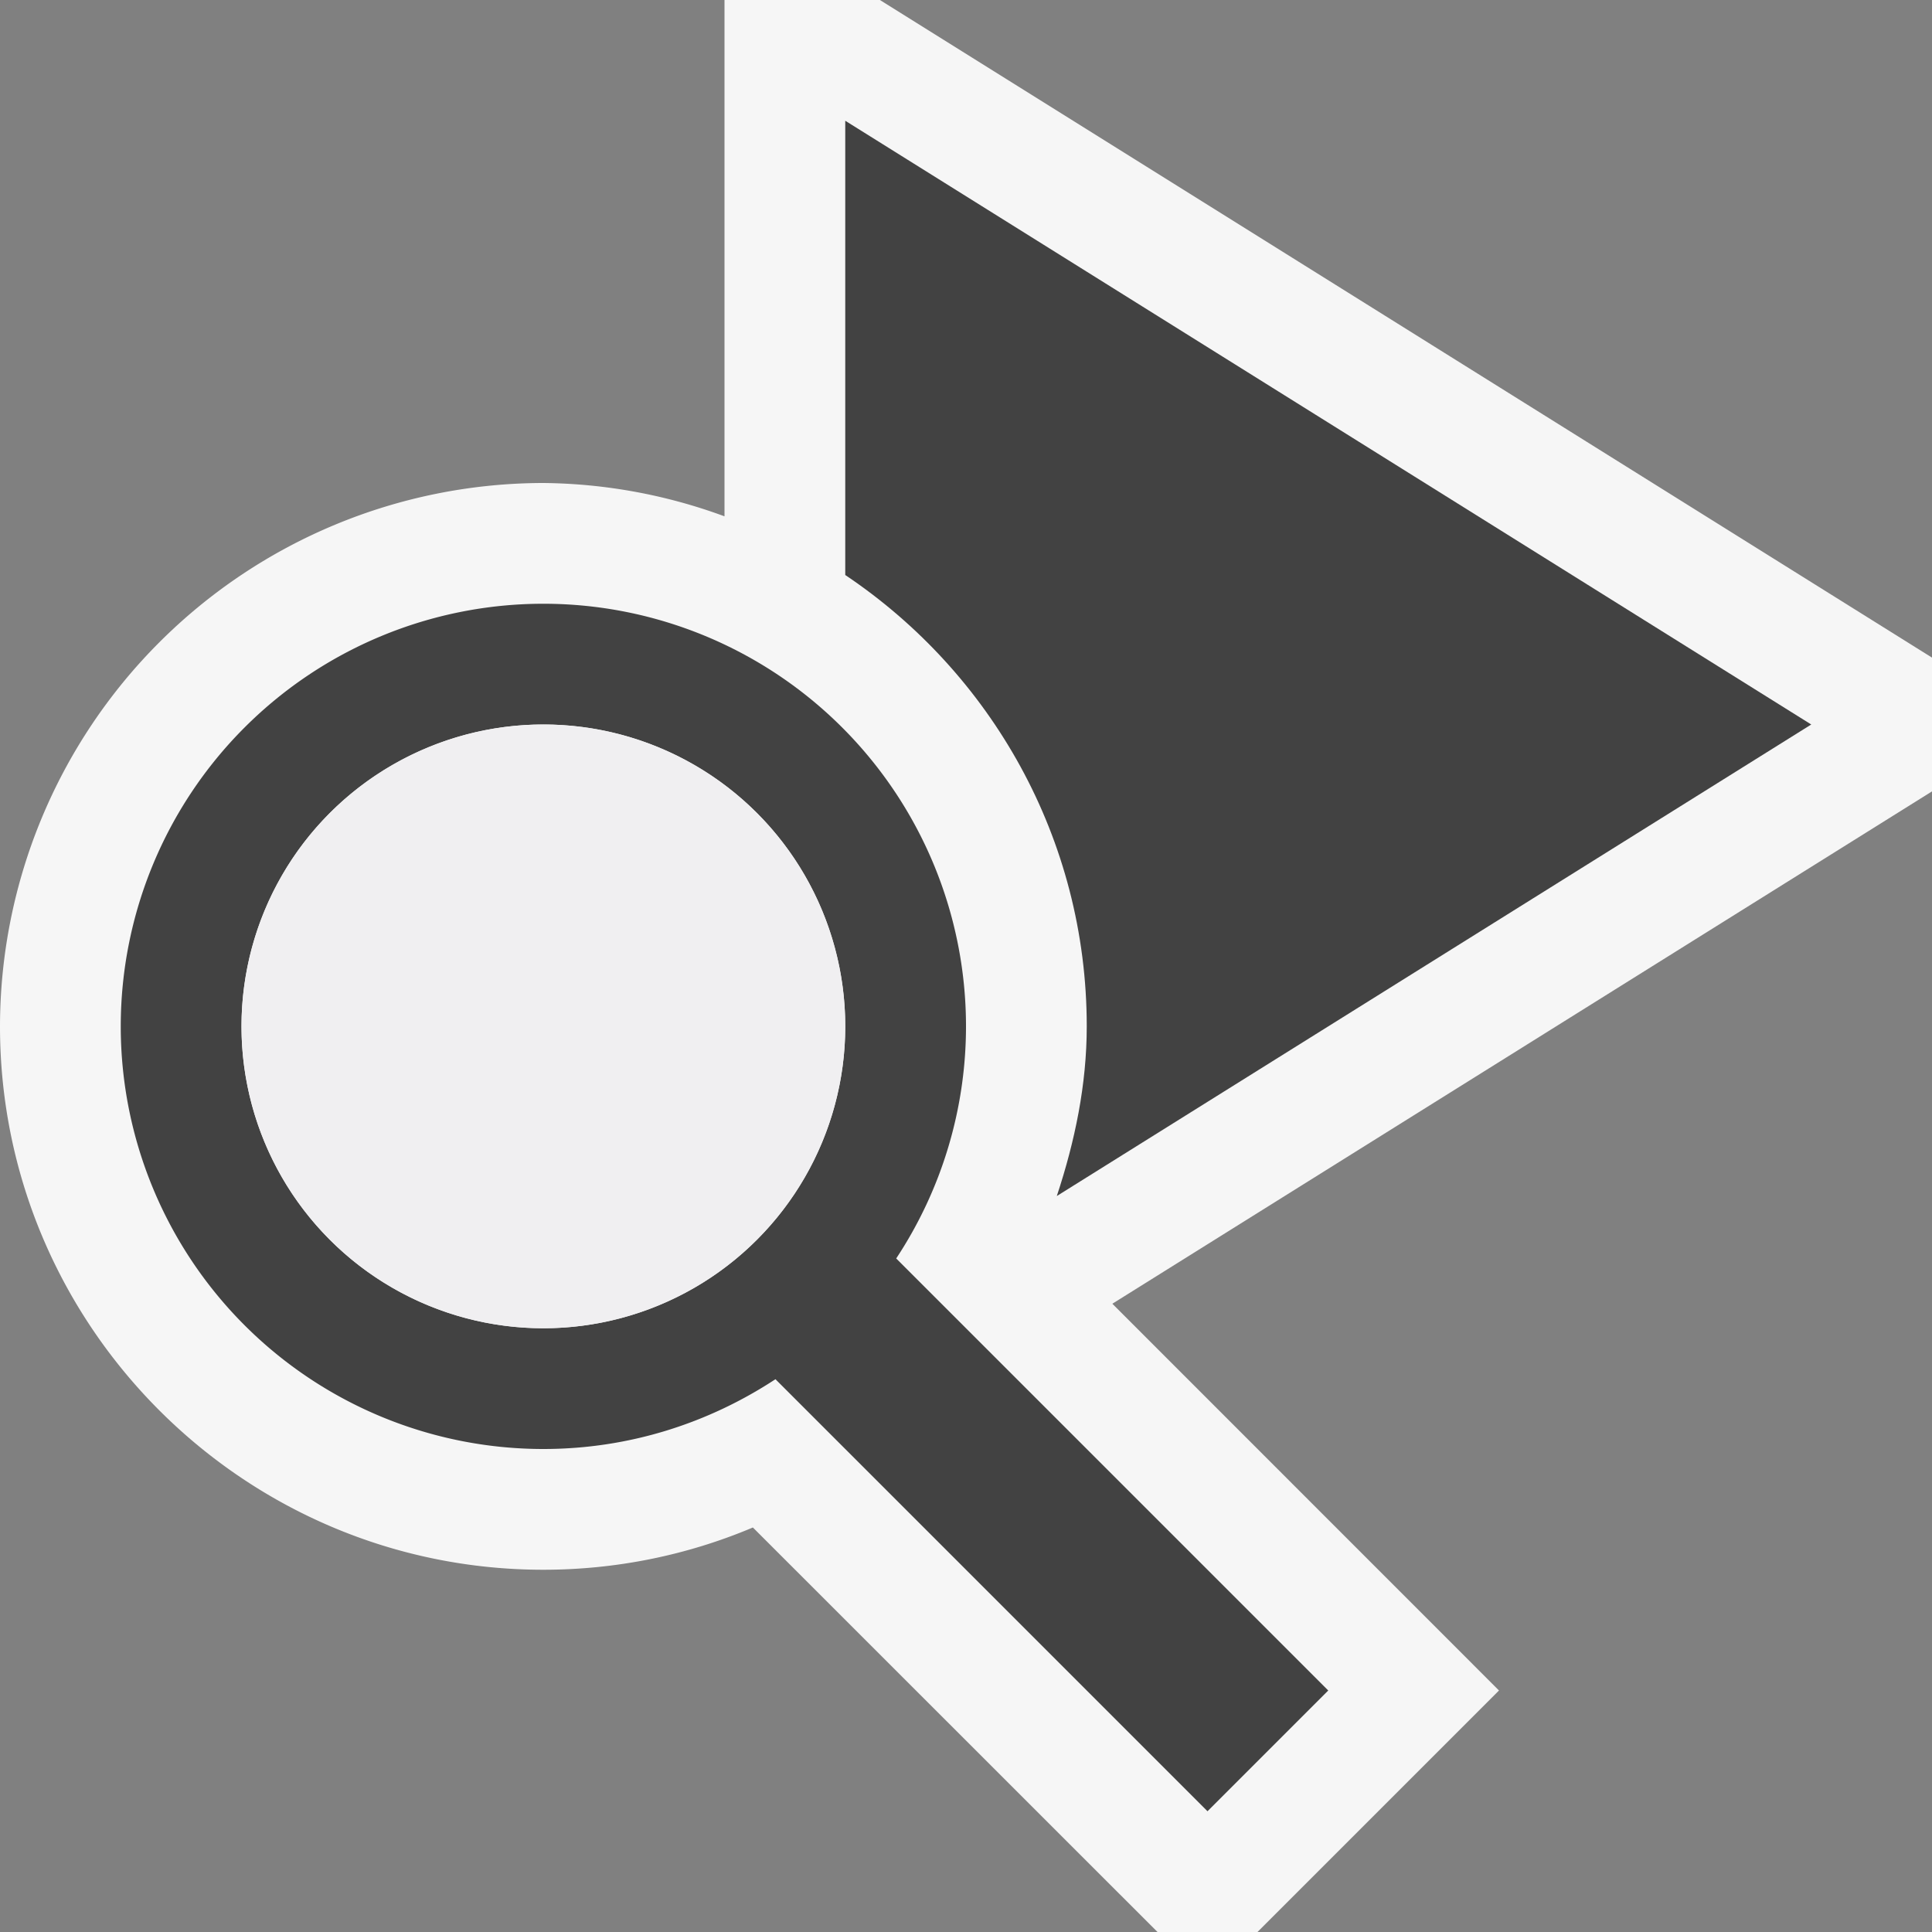 <svg xmlns="http://www.w3.org/2000/svg" viewBox="0 0 16 16"><rect x="0" y="0" width="16" height="16" fill="#808080" stroke="none"/><style>.st0{fill:#f6f6f6}.st1{fill:none}.st2{fill:#424242}.st3{fill:#f0eff1}</style><path class="st0" d="M16 5.446L7.287 0H6v4.276A4.454 4.454 0 0 0 4.5 4 4.505 4.505 0 0 0 0 8.5C0 10.981 2.019 13 4.5 13c.599 0 1.188-.119 1.735-.35L9.586 16h.828l2-2-3.202-3.203L16 6.554V5.446z" id="outline"/><g id="icon_x5F_bg"><circle class="st1" cx="4.5" cy="8.5" r="2.5"/><path class="st2" d="M9 8.5c0 .483-.098.952-.248 1.405L15 6 7 1v3.762C8.205 5.57 9 6.943 9 8.5z"/><path class="st2" d="M8 8.5A3.5 3.5 0 1 0 4.5 12c.711 0 1.369-.215 1.922-.578L10 15l1-1-3.578-3.578A3.488 3.488 0 0 0 8 8.5zM4.5 11a2.5 2.5 0 1 1 0-5 2.5 2.5 0 0 1 0 5z"/></g><circle class="st3" cx="4.5" cy="8.5" r="2.5" id="icon_x5F_fg"/></svg>